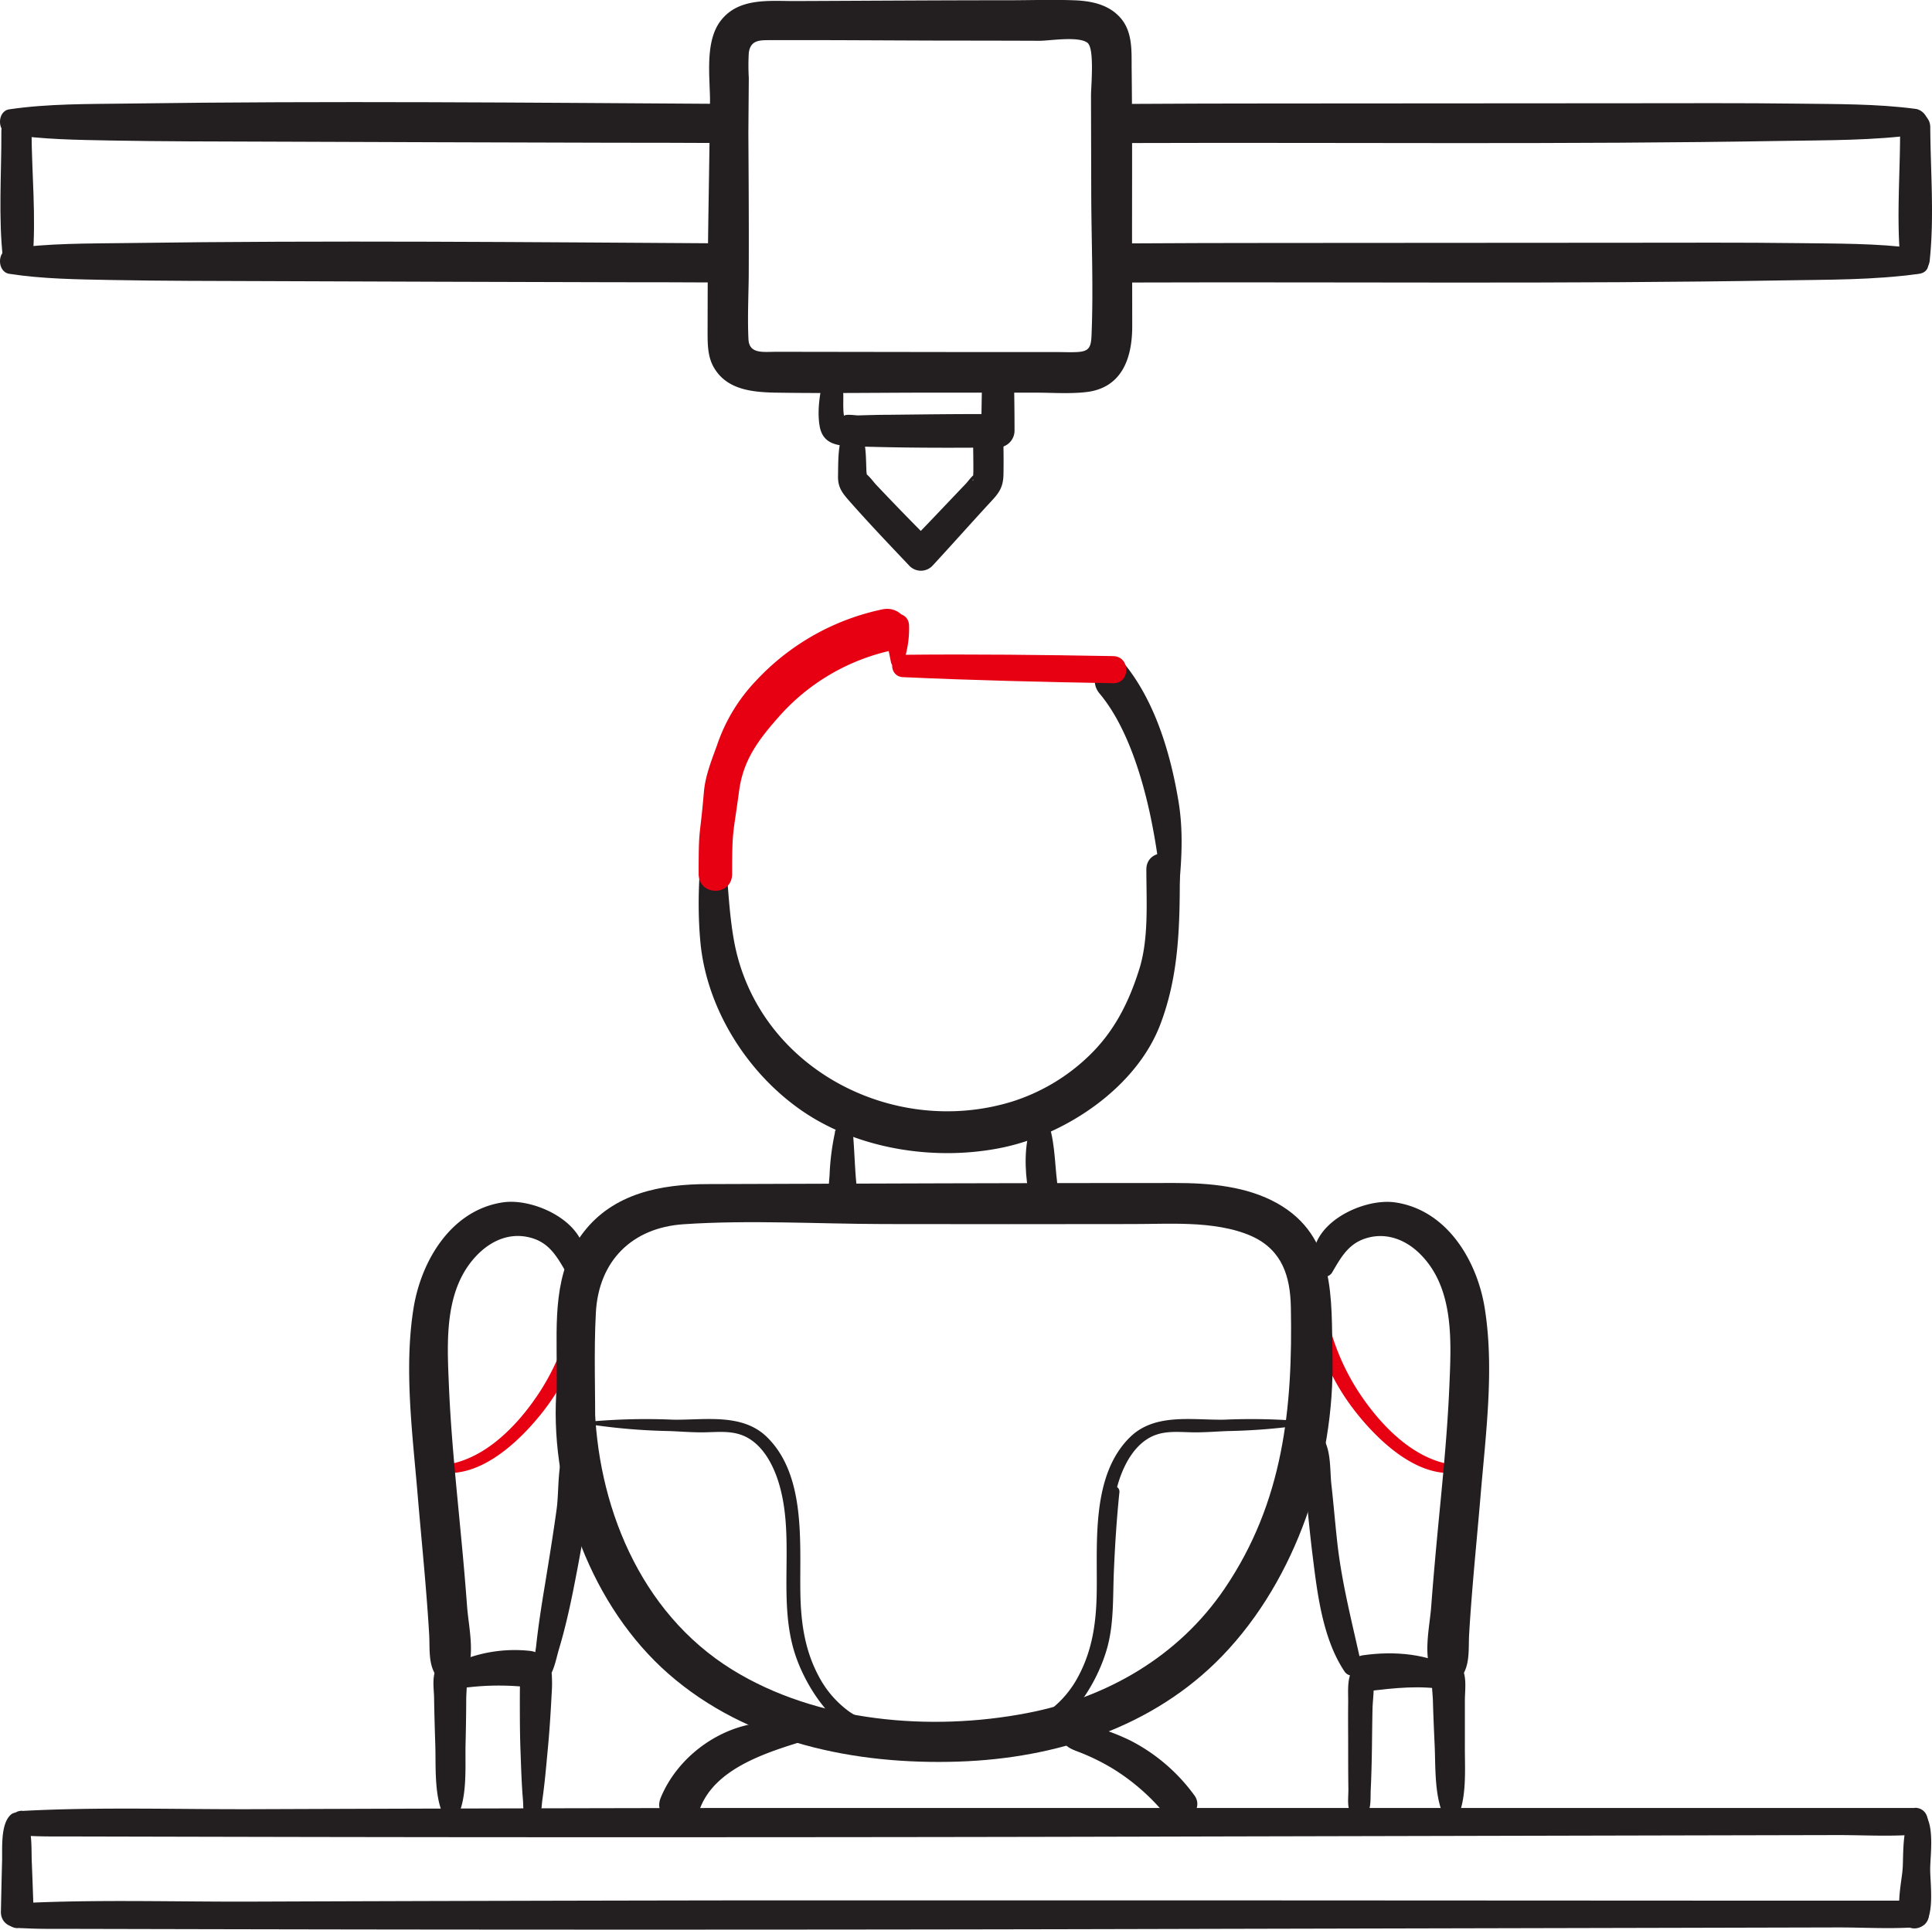 <svg xmlns="http://www.w3.org/2000/svg" viewBox="0 0 512.36 511.97"><defs><style>.cls-1{fill:#231f20;}.cls-2{fill:#e60012;}</style></defs><g id="레이어_2" data-name="레이어 2"><g id="Icon"><path class="cls-1" d="M157.14,377.94a161.22,161.22,0,0,0,20.36,1.66c2.87.11,5.77.35,8.64.34,4.35,0,8.59-.75,12.54,1.68,3.71,2.29,6,6.42,7.42,10.42,5.21,15.13-.17,31.69,4.77,46.79,3.16,9.66,12.73,24.6,25,22,1.36-.29,1.11-2.09,0-2.5-3.81-1.39-7.46-2-10.85-4.45a27.13,27.13,0,0,1-7.85-9.15c-3.83-7.11-4.81-14.58-4.92-22.52-.19-13.13,1.49-30.87-8.84-41-6.59-6.46-16.54-4.48-25-4.63a165.49,165.49,0,0,0-21.13.44c-.49.05-.71.85-.13.95Z"/><path class="cls-1" d="M345.94,377.94a160.91,160.91,0,0,1-20.35,1.66c-2.87.11-5.77.35-8.64.34-4.35,0-8.6-.75-12.54,1.68-3.71,2.29-6,6.42-7.42,10.42-5.21,15.13.17,31.69-4.77,46.79-3.16,9.66-12.74,24.6-25,22-1.35-.29-1.1-2.09,0-2.5,3.82-1.39,7.47-2,10.86-4.45a27.13,27.13,0,0,0,7.85-9.15c3.83-7.11,4.81-14.58,4.92-22.52.19-13.13-1.49-30.87,8.84-41,6.59-6.46,16.54-4.48,25-4.63a165.52,165.52,0,0,1,21.13.44c.49.05.71.85.12.95Z"/><path class="cls-1" d="M293.41,395.84c-1.18,11.16-1,22.39-2,33.54a38.4,38.4,0,0,1-6.49,18.36c-4.44,6.3-9.92,8.2-16.83,10.56-1.11.38-1.35,2.25,0,2.5,13.12,2.51,22.85-13.58,25.62-24,1.72-6.48,1.4-13.19,1.68-19.82.29-7,.75-14.1,1.47-21.11.22-2.2-3.21-2.18-3.44,0Z"/><path class="cls-2" d="M113.69,389.71c11.94,4.57,24.15-7.22,30.75-15.84a60.31,60.31,0,0,0,12.37-37.52,2,2,0,0,0-3.91,0,60.75,60.75,0,0,1-9.51,32.47c-6.33,9.9-16.9,20.79-29.56,19.85-.64-.05-.66.84-.14,1Z"/><path class="cls-2" d="M389.6,388.67c-12.68.94-23.2-10-29.56-19.85a60.64,60.64,0,0,1-9.51-32.47,2,2,0,0,0-3.91,0A60.29,60.29,0,0,0,359,373.87c6.6,8.61,18.82,20.41,30.75,15.84.52-.19.5-1.09-.14-1Z"/><path class="cls-1" d="M507.79,479.58l-49.92,0-119.88,0q-72.51,0-145,0-62.69.09-125.37.32c-20.25.08-40.67-.61-60.9.42-1,.05-1.11.17-.63,0a.74.74,0,0,1-.21,0c-4.27,0-4.27,6.63,0,6.63a.74.74,0,0,1,.21,0c-.66-.17-.3,0,.68,0l2.62.11c3.36.12,6.72.07,10.08.08l36.33.08q59.94.14,119.88.12,72.51,0,145-.2l125.37-.28,41.31-.09c6.48,0,13.11.38,19.59-.05.27,0,.56,0,.84,0,4.63,0,4.63-7.19,0-7.19Z"/><path class="cls-1" d="M508.1,504.16l-50.33,0L338,504.1q-72.91,0-145.85,0-62.62.09-125.26.32c-20.39.08-40.95-.61-61.31.41-1,.06-1.12.18-.63,0a.81.81,0,0,1-.22,0c-4.26,0-4.27,6.63,0,6.63a.81.81,0,0,1,.22,0c-.72-.19-.22,0,.72,0l2.56.1c3.34.13,6.69.08,10,.09l36.8.08q59.89.13,119.81.12,72.91,0,145.85-.2l125.26-.28,41.61-.1c6.52,0,13.2.4,19.7,0,.28,0,.57,0,.85,0,4.62,0,4.63-7.19,0-7.19Z"/><path class="cls-1" d="M507.94,480.56c-3.69,2-3.1,11.73-3.37,15.21-.27,3.66-2.24,11.7.57,14.72a3.69,3.69,0,0,0,5.13,0c2.85-2.58,1.58-11.32,1.61-14.72,0-3.61,1.42-12.81-2.19-15.21a1.72,1.72,0,0,0-1.75,0Z"/><path class="cls-1" d="M2.79,481.44c-2.68,2.5-2.15,8.9-2.24,12.2-.12,4.47-.21,8.94-.31,13.42-.13,5.59,8.9,5.59,8.68,0-.17-4.48-.31-8.95-.5-13.42-.14-3.3.31-9.74-2.4-12.2a2.35,2.35,0,0,0-3.23,0Z"/><path class="cls-1" d="M195.44,87.26c1.72-4.31,1.85-8.18,2.18-13,.64-9.21.69-18.45.76-27.68q.1-12.94.2-25.89a57.4,57.4,0,0,1,0-6.69c.47-3.48,3-3.34,5.87-3.35,15.34-.05,30.69.08,46,.12q12.63,0,25.28.05c2.55,0,10.29-1.29,12.65.52,1.95,1.49.94,11.59.95,14.16l.06,24.54c0,12.93.62,26,.08,38.9-.13,3.29-.71,4.3-3.93,4.45-1.7.08-3.42,0-5.12,0l-21.88,0-48.48-.07c-1.45,0-2.91,0-4.36,0-3.34,0-7,.62-7.21-3.31-.27-5.52,0-11.13.07-16.65.08-16.59-.08-33.18-.16-49.77,0-1.18,0-2.36,0-3.55,0-6.47-10-6.48-10.06,0-.07,14.93-.39,29.86-.58,44.79-.09,7.73-.09,15.46-.11,23.19,0,3.46,0,7,2,10,3.48,5.4,10,6,15.9,6.13,13.91.23,27.84,0,41.75,0h27.11c4.48,0,9.13.36,13.6-.14,9.58-1.08,12.27-9.1,12.25-17.52q0-11.07-.05-22.16c0-15.61.08-31.23-.11-46.85,0-4.73.15-9.65-3.44-13.26-3.16-3.19-7.61-4-11.94-4.15-5.84-.2-11.72,0-17.56,0-18.82,0-37.64.14-56.46.21-6.74,0-14.66-.9-19.4,5-4.5,5.55-3,15.12-3,21.85,0,10.18-.16,20.38,0,30.56.06,4.84.06,9.67.34,14.5.21,3.59-.21,7.86.63,11.35a36.48,36.48,0,0,0,1.55,3.74,2.4,2.4,0,0,0,4.58,0Z"/><path class="cls-1" d="M218.9,98.75c-1.36,4.15-2.31,10-1.52,14.35.82,4.47,4.26,5.12,8.26,5.26,13,.46,26,.46,39,.34a4.47,4.47,0,0,0,4.41-4.42c0-4.49-.05-9-.15-13.49-.12-5.43-8.28-5.43-8.44,0-.13,4.5-.17,9-.24,13.49l4.42-4.42c-9.75-.08-19.51.07-29.26.17-2.6,0-5.2.09-7.8.16-1,0-5.17-.74-3.38,1-.84-.82-.46-5.58-.58-6.82a34.87,34.87,0,0,0-1-5.64,2,2,0,0,0-3.74,0Z"/><path class="cls-1" d="M223.77,114.46c-1.62,3.35-1.46,8.16-1.53,11.83-.06,3,1.12,4.48,3.07,6.69,5.17,5.86,10.57,11.53,15.95,17.2a4.24,4.24,0,0,0,5.93,0c5.32-5.75,10.51-11.62,15.82-17.36,2.12-2.28,3.06-3.82,3.11-7.06.07-3.92,0-7.85-.08-11.77-.08-5.14-8.08-5.16-8,0,0,3.66.11,7.32.09,11,0,.15-.1,2.52-.05,2.54-.72-.18,2.29-2.59.84-2-.93.36-2.07,2-2.75,2.75-5,5.22-10,10.57-14.91,15.57h5.93c-5-5-10-10.14-14.92-15.35-.69-.74-2-2.63-3-3-1.33-.45.18,2.71.62,1.85.24-.46-.08-1.72-.11-2.25-.16-3.32,0-7.58-1.47-10.63a2.67,2.67,0,0,0-4.59,0Z"/><path class="cls-1" d="M508,28.88c-10.37-1.37-20.88-1.25-31.33-1.39-14.88-.19-29.77-.1-44.65-.1q-47.6,0-95.19.06-18.24,0-36.49.11c-6.68,0-6.69,10.4,0,10.38,57.39-.19,114.83.42,172.22-.56,12.13-.21,24.33-.07,36.36-1.75,4.2-.58,2.52-6.3-.92-6.75Z"/><path class="cls-1" d="M508,65.88c-10.37-1.37-20.88-1.25-31.33-1.39-14.88-.19-29.77-.1-44.65-.1q-47.6,0-95.19.06-18.24,0-36.49.11c-6.68,0-6.69,10.4,0,10.38,57.39-.19,114.83.42,172.22-.56,12.13-.21,24.33-.07,36.36-1.75,4.2-.58,2.52-6.3-.92-6.75Z"/><path class="cls-1" d="M2.46,35.63c8.83,1.37,17.86,1.47,26.9,1.64,13.78.26,27.57.25,41.36.3q45.54.18,91.06.29,15.72,0,31.44.08c6.68,0,6.69-10.34,0-10.38-53.09-.32-106.25-.84-159.33-.09-10.5.15-21,0-31.43,1.53-3.3.47-3.27,6.13,0,6.63Z"/><path class="cls-1" d="M2.46,72.63c8.83,1.37,17.86,1.47,26.9,1.64,13.78.26,27.57.25,41.36.3q45.54.18,91.06.29,15.72,0,31.44.08c6.68,0,6.69-10.34,0-10.38-53.09-.32-106.25-.84-159.33-.09-10.5.15-21,0-31.43,1.53-3.3.47-3.27,6.13,0,6.63Z"/><path class="cls-1" d="M.36,34.77C.42,46-.48,57.72.82,68.92c.58,5,7.36,5.08,7.81,0,1-11.25-.21-22.86-.27-34.15,0-5.15-8-5.16-8,0Z"/><path class="cls-1" d="M503.9,33.77c.07,11.62-1,23.57.06,35.15a3.91,3.91,0,0,0,7.81,0c1.21-11.55.2-23.56.13-35.15,0-5.15-8-5.16-8,0Z"/><path class="cls-1" d="M157.82,380.09c.11-10.6-.37-21.29.2-31.87.73-13.72,9.56-22.56,23.26-23.48,17.52-1.18,35.46-.09,53-.05q33.07.06,66.13,0c5,0,10.08-.21,15.1,0,5.41.21,11.57,1,16.53,3.26,8,3.68,10.13,10.61,10.29,18.76.53,26.6-1.91,51.63-17.58,74.7-12.21,18-31.23,28.94-52.37,33-25.55,4.93-55.68,2.41-78.19-11.51-24.8-15.34-35.95-44.2-36.5-71.21,0-.58,0-1.17,0-1.76.36-6.55-9.83-6.53-10.19,0-1.49,26.75,9.56,56.35,29.76,74.05,21,18.4,49.66,24.2,76.94,23.3,25.9-.86,51.7-9.07,70-28.09,19.64-20.4,29.77-51.09,29.17-79.26-.32-15.51.95-31.93-14.59-40.71-8.09-4.57-18.05-5.43-27.21-5.42q-30.67,0-61.33.09-31.2.12-62.4.2c-12.5,0-25.19,2.39-33.2,12.91s-7,23.5-7,35.87c0,5.74,0,11.47,0,17.21,0,6.55,10.12,6.56,10.19,0Z"/><path class="cls-1" d="M312.2,239.84c1-9.2,1.86-18.2.31-27.42-2.05-12.28-6-25.71-13.76-35.63-3.94-5.08-11.36,2.13-7.16,7.16,7,8.32,11.05,21.27,13.34,31.75a169.17,169.17,0,0,1,3.39,24.14,1.94,1.94,0,0,0,3.88,0Z"/><path class="cls-1" d="M221.44,300.36A65.25,65.25,0,0,0,220,311.69c-.13,2-.6,4.88.54,6.69,1.33,2.14,4.76,2.4,6,0,1-1.87.55-4.25.4-6.28-.28-3.69-.4-7.4-.71-11.09-.22-2.62-4.14-3.53-4.85-.65Z"/><path class="cls-1" d="M274.46,296.52c-2.71,4.63-2.77,11.74-2.12,17,.62,5,8.63,5.1,8,0-.68-5.49-.6-11.92-2.86-17-.55-1.24-2.42-1-3,0Z"/><path class="cls-1" d="M187,215.9c-1.35,11.38-2.33,22.6-1.25,34.08,1.66,17.51,12.26,34.4,26.58,44.42,15,10.51,35.8,13.69,53.54,10,17-3.55,35.53-16,41.86-32.71,5.09-13.4,5.15-26.92,5.16-41.06,0-5.71-8.88-5.72-8.88,0,0,8.45.68,18.27-1.86,26.39-2.76,8.83-6.63,16.55-13.31,23a51.78,51.78,0,0,1-20.55,12.22c-31.85,9.73-67.72-9.29-73.68-42.95-1.21-6.86-1.51-13.89-2.11-20.82-.36-4.19-1.23-8.32-1.63-12.52a1.94,1.94,0,0,0-3.87,0Z"/><path class="cls-2" d="M234,161.64a63.56,63.56,0,0,0-33.45,18.87,46.06,46.06,0,0,0-10.32,16.94c-1.47,4.11-3.19,8.27-3.56,12.65-1.12,13.11-1.39,8.69-1.39,21.69,0,6,8.88,6,8.88,0,0-12,.26-10.13,1.85-22,1.07-8,4.91-13.26,10.2-19.28A55.83,55.83,0,0,1,237,172.41c7-1.49,4.05-12.22-3-10.77Z"/><path class="cls-1" d="M154.59,336.93c3.68-11.36-12-19.31-21.17-18-13.74,2-21.74,15.48-23.76,28.14-2.55,16-.27,33.17,1.08,49.22.68,8.1,1.47,16.19,2.14,24.29.35,4.3.68,8.6.93,12.91.23,3.85-.32,8,2,11.23,1.86,2.59,5.6,2.91,7.39,0,3.09-5,1.09-12.94.67-18.58-.46-6.22-1-12.42-1.6-18.63-1.24-13.24-2.65-26.46-3.21-39.75-.49-11.72-1.4-25.69,7.43-34.81,3.57-3.68,8.24-5.89,13.42-4.83,5.54,1.13,7.63,4.94,10.22,9.37a2.46,2.46,0,0,0,4.45-.58Z"/><path class="cls-1" d="M144.4,446.25c2.3-1.73,3-5.93,3.75-8.51,1.6-5.31,2.84-10.72,3.92-16.15,1.27-6.38,2.45-12.77,3.45-19.2.78-5.08,3.4-13.3,1.52-18.22-1.09-2.85-5.16-3.92-6.85-.89-2.51,4.49-1.87,11.85-2.56,16.94-.91,6.66-2,13.31-3.08,19.95-.9,5.41-1.76,10.85-2.35,16.31-.28,2.53-1.39,6.8,0,9.18a1.66,1.66,0,0,0,2.24.59Z"/><path class="cls-1" d="M119.62,448.26a70.38,70.38,0,0,1,21.09-.64c6.26.66,6-8.88,0-9.69a37.59,37.59,0,0,0-23.36,5c-3,1.78-.92,6,2.27,5.37Z"/><path class="cls-1" d="M142.34,483c1.34-1.13,1.25-3.89,1.48-5.47.62-4.32,1-8.66,1.4-13,.45-4.6.75-9.18,1-13.79.07-1.46.2-2.94.18-4.41,0-.78-.11-4.25-.18-2,.15-5.15-7.85-5.14-8,0,.07-2.26-.25,1.24-.29,2-.08,1.47-.06,2.94-.07,4.41,0,4.61,0,9.19.18,13.79.16,4.33.28,8.65.65,13,.14,1.66-.1,4.26,1.23,5.5a1.78,1.78,0,0,0,2.43,0Z"/><path class="cls-1" d="M120.94,482.57c3.09-5.17,2.4-13.85,2.52-19.62.09-4,.17-8.07.18-12.11,0-2.61.69-6.41-.92-8.67a4,4,0,0,0-6.75,0c-1.54,2.21-.89,5.73-.85,8.26.06,4.18.19,8.35.32,12.52.19,5.78-.42,14.47,2.73,19.62a1.62,1.62,0,0,0,2.77,0Z"/><path class="cls-1" d="M353.29,337.51c2.6-4.46,4.68-8.2,10.22-9.37,4.87-1,9.44.94,12.92,4.32,9.32,9.07,8.43,23.37,7.93,35.32-.55,13-1.9,25.89-3.13,38.82-.61,6.51-1.19,13-1.68,19.56-.42,5.62-2.41,13.59.67,18.58,1.79,2.91,5.53,2.59,7.39,0,2.31-3.23,1.78-7.4,2-11.23.25-4.31.58-8.61.93-12.91.67-8.1,1.46-16.19,2.14-24.29,1.35-16.05,3.63-33.21,1.08-49.22-2-12.66-10-26.13-23.76-28.14-9.14-1.33-24.85,6.62-21.17,18a2.46,2.46,0,0,0,4.45.58Z"/><path class="cls-1" d="M386.08,442.89c-7.32-4.28-16.39-5-24.65-3.81-5.35.76-4.15,10.14,1.29,9.51,7.25-.83,13.82-1.62,21.09-.33,3.14.56,5.3-3.58,2.27-5.37Z"/><path class="cls-1" d="M386.2,482.79c2.95-5.42,2.23-13.8,2.28-19.74,0-4,0-8,0-12,0-2.62.64-6.63-1-8.88-1.78-2.41-5-2.57-6.72,0-1.62,2.36-.84,6.2-.76,8.88.11,4,.29,8,.47,12,.27,5.93-.16,14.44,3,19.74a1.61,1.61,0,0,0,2.75,0Z"/><path class="cls-1" d="M211.89,457.85c-14.63-4.24-31,5.26-36.66,19-2.61,6.36,8,9.39,10.41,2.87,3.87-10.31,16.75-14.55,26.25-17.52a2.27,2.27,0,0,0,0-4.34Z"/><path class="cls-1" d="M281.68,461.52c1,2.09,2.86,2.59,4.89,3.39a57.25,57.25,0,0,1,8.76,4.37,56.41,56.41,0,0,1,14.15,12.57c3.35,4,10.39-1.36,7.27-5.61a48.09,48.09,0,0,0-17-14.56c-4.17-2-14.15-6.4-17.85-2a1.59,1.59,0,0,0-.24,1.82Z"/><path class="cls-1" d="M361,441.47c-2.36-10.86-5.12-21.21-6.36-32.33-.58-5.2-1-10.42-1.59-15.63-.42-4.07.08-10.54-3.39-13.36a2.27,2.27,0,0,0-3.49.45c-2.58,3.81-.37,10.25.07,14.53.59,5.78,1.12,11.56,1.84,17.32,1.26,10.17,2.65,22.18,8.47,30.9a2.45,2.45,0,0,0,4.45-1.88Z"/><path class="cls-1" d="M360.89,482.72c3.05-1.72,2.47-5,2.63-8.15.17-3.57.26-7.14.31-10.72s.08-6.92.15-10.38c.08-3.87,1.16-8.2-1.16-11.5-.7-1-2.38-1.56-3.29-.42-2.5,3.1-1.95,6.45-2,10.32s0,7.51,0,11.26,0,7.63.06,11.44c0,3.24-.71,6.22,2.22,8.15a1.06,1.06,0,0,0,1.1,0Z"/><path class="cls-2" d="M239.6,175.65a27.57,27.57,0,0,0,1.48-9.66c-.1-4.73-7.4-4-6.53.88.53,2.94,1.15,5.85,1.73,8.78.35,1.77,2.82,1.49,3.32,0Z"/><path class="cls-2" d="M239.45,179.62c18.58.85,37.17,1.28,55.76,1.61,4.63.08,4.63-7.11,0-7.19-18.58-.33-37.17-.55-55.76-.35-3.83,0-3.8,5.76,0,5.93Z"/></g></g></svg>